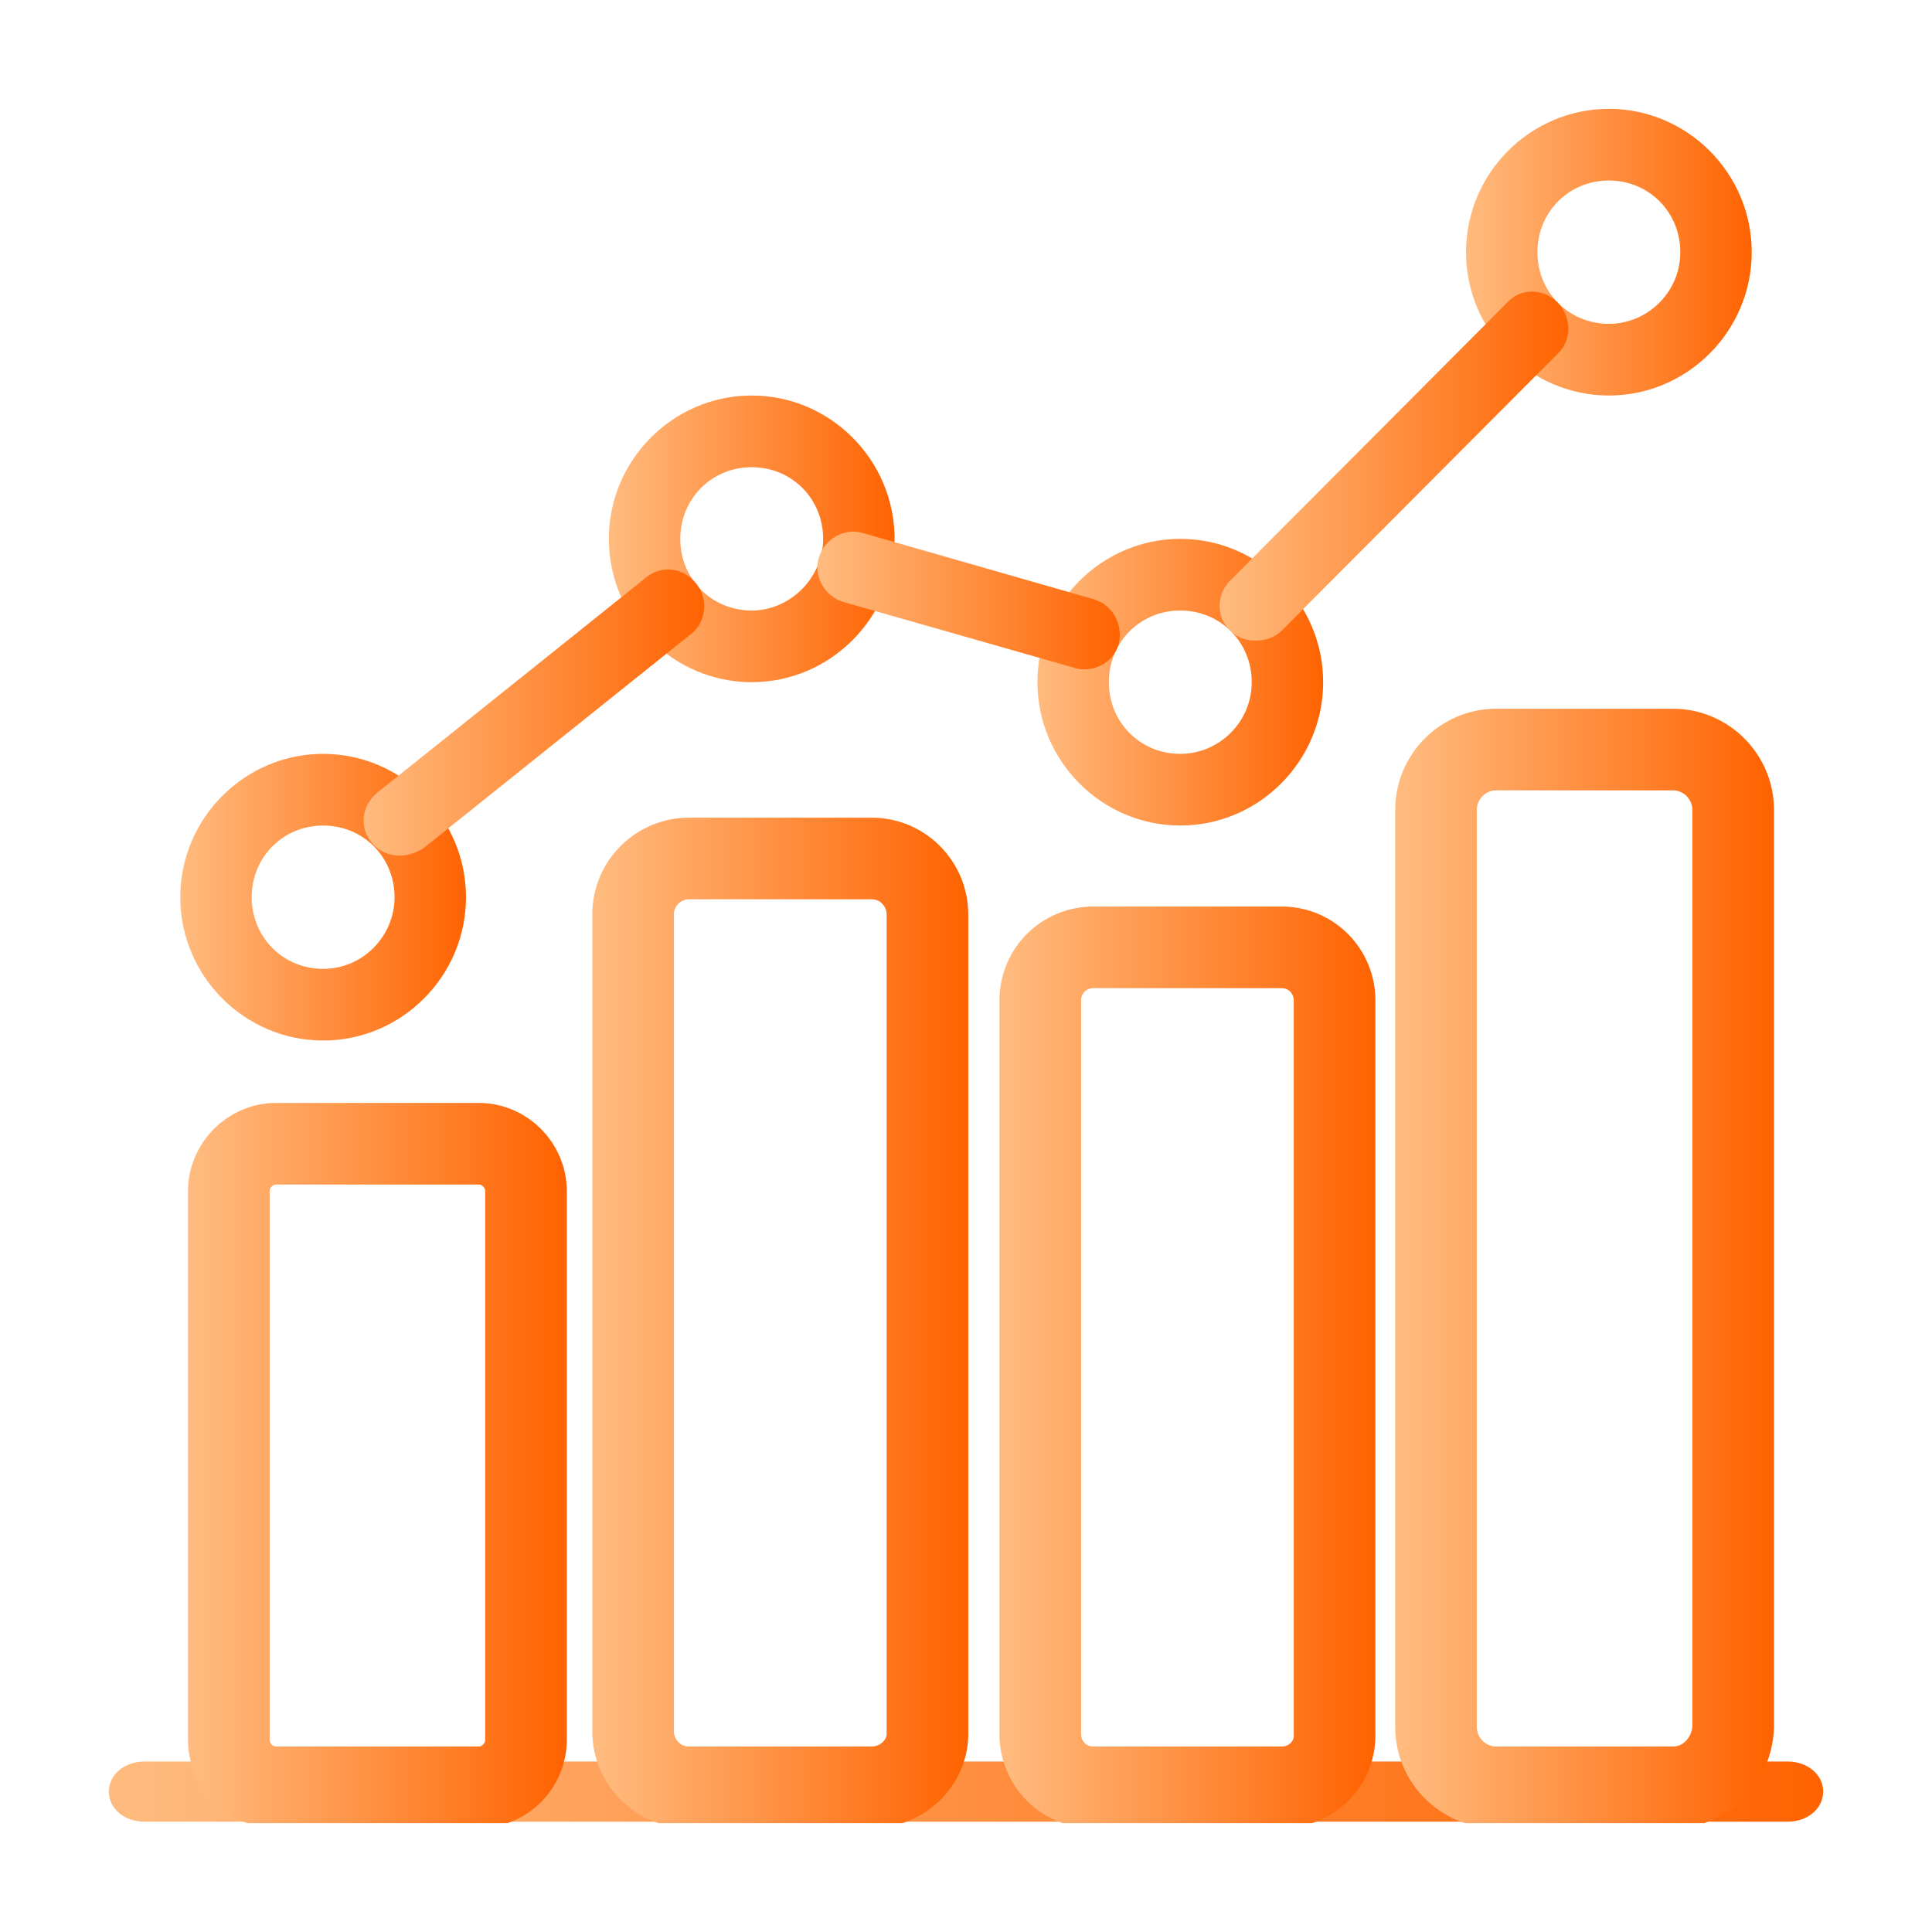 <svg width="71" height="71" viewBox="0 0 71 71" fill="none" xmlns="http://www.w3.org/2000/svg">
<g filter="url(#filter0_d)">
<g clip-path="url(#clip0)">
<path d="M65.688 61.735H5.312C4.577 61.735 4 62.209 4 62.841C4 63.473 4.577 63.947 5.312 63.947H65.688C66.422 63.947 67 63.473 67 62.841C67 62.209 66.422 61.735 65.688 61.735Z" fill="url(#paint0_linear)"/>
<path d="M11.875 24.704C8.988 24.704 6.625 27.074 6.625 29.972C6.625 32.869 8.988 35.239 11.875 35.239C14.762 35.239 17.125 32.869 17.125 29.972C17.125 27.074 14.762 24.704 11.875 24.704ZM11.875 32.605C10.405 32.605 9.25 31.447 9.25 29.972C9.25 28.497 10.405 27.338 11.875 27.338C13.345 27.338 14.5 28.497 14.5 29.972C14.5 31.394 13.345 32.605 11.875 32.605Z" fill="url(#paint1_linear)"/>
<path d="M27.625 11.535C24.738 11.535 22.375 13.905 22.375 16.803C22.375 19.7 24.738 22.07 27.625 22.07C30.512 22.07 32.875 19.7 32.875 16.803C32.875 13.905 30.512 11.535 27.625 11.535ZM27.625 19.436C26.155 19.436 25 18.278 25 16.803C25 15.328 26.155 14.169 27.625 14.169C29.095 14.169 30.25 15.328 30.25 16.803C30.25 18.225 29.043 19.436 27.625 19.436Z" fill="url(#paint2_linear)"/>
<path d="M43.375 16.803C40.487 16.803 38.125 19.173 38.125 22.07C38.125 24.967 40.487 27.338 43.375 27.338C46.263 27.338 48.625 24.967 48.625 22.07C48.625 19.173 46.263 16.803 43.375 16.803ZM43.375 24.704C41.905 24.704 40.75 23.545 40.75 22.07C40.75 20.595 41.905 19.436 43.375 19.436C44.845 19.436 46 20.595 46 22.07C46 23.545 44.792 24.704 43.375 24.704Z" fill="url(#paint3_linear)"/>
<path d="M59.125 1C56.237 1 53.875 3.37 53.875 6.268C53.875 9.165 56.237 11.535 59.125 11.535C62.013 11.535 64.375 9.165 64.375 6.268C64.375 3.37 62.013 1 59.125 1ZM59.125 8.901C57.655 8.901 56.5 7.742 56.5 6.268C56.5 4.793 57.655 3.634 59.125 3.634C60.595 3.634 61.75 4.793 61.75 6.268C61.75 7.742 60.542 8.901 59.125 8.901Z" fill="url(#paint4_linear)"/>
<path d="M57.235 8.111C56.71 7.584 55.87 7.584 55.398 8.111L45.212 18.33C44.688 18.857 44.688 19.7 45.212 20.174C45.475 20.437 45.79 20.543 46.157 20.543C46.472 20.543 46.84 20.437 47.102 20.174L57.288 9.955C57.76 9.481 57.76 8.638 57.235 8.111Z" fill="url(#paint5_linear)"/>
<path d="M40.172 19.015L31.72 16.592C31.038 16.381 30.302 16.803 30.093 17.488C29.883 18.172 30.302 18.91 30.985 19.12L39.49 21.544C39.595 21.596 39.752 21.596 39.858 21.596C40.435 21.596 40.96 21.227 41.117 20.648C41.275 19.963 40.907 19.226 40.172 19.015Z" fill="url(#paint6_linear)"/>
<path d="M25.578 18.436C25.105 17.856 24.317 17.751 23.74 18.225L13.87 26.126C13.293 26.6 13.188 27.39 13.66 27.97C13.922 28.286 14.29 28.444 14.71 28.444C14.973 28.444 15.287 28.339 15.55 28.181L25.42 20.279C25.945 19.858 26.05 19.015 25.578 18.436Z" fill="url(#paint7_linear)"/>
<path d="M17.598 62.683H10.143C9.198 62.683 8.41 61.893 8.41 60.945V40.77C8.41 39.822 9.198 39.032 10.143 39.032H17.598C18.543 39.032 19.33 39.822 19.33 40.77V60.945C19.33 61.893 18.543 62.683 17.598 62.683Z" stroke="url(#paint8_linear)" stroke-width="3" stroke-miterlimit="10"/>
<path d="M32.035 62.683H25.315C24.16 62.683 23.267 61.735 23.267 60.629V30.604C23.267 29.445 24.212 28.549 25.315 28.549H32.035C33.19 28.549 34.083 29.497 34.083 30.604V60.629C34.135 61.735 33.19 62.683 32.035 62.683Z" stroke="url(#paint9_linear)" stroke-width="3" stroke-miterlimit="10"/>
<path d="M47.102 62.683H40.172C39.07 62.683 38.23 61.788 38.23 60.734V33.764C38.23 32.658 39.123 31.815 40.172 31.815H47.102C48.205 31.815 49.045 32.711 49.045 33.764V60.681C49.097 61.788 48.205 62.683 47.102 62.683Z" stroke="url(#paint10_linear)" stroke-width="3" stroke-miterlimit="10"/>
<path d="M61.487 62.683H54.977C53.77 62.683 52.773 61.682 52.773 60.471V26.758C52.773 25.547 53.77 24.546 54.977 24.546H61.487C62.695 24.546 63.693 25.547 63.693 26.758V60.471C63.64 61.682 62.695 62.683 61.487 62.683Z" stroke="url(#paint11_linear)" stroke-width="3" stroke-miterlimit="10"/>
</g>
</g>
<defs>
<filter id="filter0_d" x="0" y="0" width="73" height="73" filterUnits="userSpaceOnUse" color-interpolation-filters="sRGB">
<feFlood flood-opacity="0" result="BackgroundImageFix"/>
<feColorMatrix in="SourceAlpha" type="matrix" values="0 0 0 0 0 0 0 0 0 0 0 0 0 0 0 0 0 0 127 0"/>
<feOffset dy="3"/>
<feGaussianBlur stdDeviation="2"/>
<feColorMatrix type="matrix" values="0 0 0 0 0.851 0 0 0 0 0.902 0 0 0 0 0.949 0 0 0 0.66 0"/>
<feBlend mode="normal" in2="BackgroundImageFix" result="effect1_dropShadow"/>
<feBlend mode="normal" in="SourceGraphic" in2="effect1_dropShadow" result="shape"/>
</filter>
<linearGradient id="paint0_linear" x1="4" y1="62.825" x2="66.986" y2="62.825" gradientUnits="userSpaceOnUse">
<stop stop-color="#FFBB7F"/>
<stop offset="1" stop-color="#FF6301"/>
</linearGradient>
<linearGradient id="paint1_linear" x1="6.624" y1="29.965" x2="17.122" y2="29.965" gradientUnits="userSpaceOnUse">
<stop stop-color="#FFBB7F"/>
<stop offset="1" stop-color="#FF6301"/>
</linearGradient>
<linearGradient id="paint2_linear" x1="22.371" y1="16.799" x2="32.868" y2="16.799" gradientUnits="userSpaceOnUse">
<stop stop-color="#FFBB7F"/>
<stop offset="1" stop-color="#FF6301"/>
</linearGradient>
<linearGradient id="paint3_linear" x1="38.117" y1="22.065" x2="48.615" y2="22.065" gradientUnits="userSpaceOnUse">
<stop stop-color="#FFBB7F"/>
<stop offset="1" stop-color="#FF6301"/>
</linearGradient>
<linearGradient id="paint4_linear" x1="53.864" y1="6.266" x2="64.361" y2="6.266" gradientUnits="userSpaceOnUse">
<stop stop-color="#FFBB7F"/>
<stop offset="1" stop-color="#FF6301"/>
</linearGradient>
<linearGradient id="paint5_linear" x1="44.838" y1="14.164" x2="57.643" y2="14.164" gradientUnits="userSpaceOnUse">
<stop stop-color="#FFBB7F"/>
<stop offset="1" stop-color="#FF6301"/>
</linearGradient>
<linearGradient id="paint6_linear" x1="30.093" y1="19.086" x2="41.147" y2="19.086" gradientUnits="userSpaceOnUse">
<stop stop-color="#FFBB7F"/>
<stop offset="1" stop-color="#FF6301"/>
</linearGradient>
<linearGradient id="paint7_linear" x1="13.341" y1="23.217" x2="25.86" y2="23.217" gradientUnits="userSpaceOnUse">
<stop stop-color="#FFBB7F"/>
<stop offset="1" stop-color="#FF6301"/>
</linearGradient>
<linearGradient id="paint8_linear" x1="7.121" y1="50.867" x2="20.629" y2="50.867" gradientUnits="userSpaceOnUse">
<stop stop-color="#FFBB7F"/>
<stop offset="1" stop-color="#FF6301"/>
</linearGradient>
<linearGradient id="paint9_linear" x1="21.932" y1="45.587" x2="35.441" y2="45.587" gradientUnits="userSpaceOnUse">
<stop stop-color="#FFBB7F"/>
<stop offset="1" stop-color="#FF6301"/>
</linearGradient>
<linearGradient id="paint10_linear" x1="36.884" y1="47.249" x2="50.392" y2="47.249" gradientUnits="userSpaceOnUse">
<stop stop-color="#FFBB7F"/>
<stop offset="1" stop-color="#FF6301"/>
</linearGradient>
<linearGradient id="paint11_linear" x1="51.458" y1="43.626" x2="64.966" y2="43.626" gradientUnits="userSpaceOnUse">
<stop stop-color="#FFBB7F"/>
<stop offset="1" stop-color="#FF6301"/>
</linearGradient>
<clipPath id="clip0">
<rect width="63" height="63" fill="white" transform="translate(4 1)"/>
</clipPath>
</defs>
</svg>
